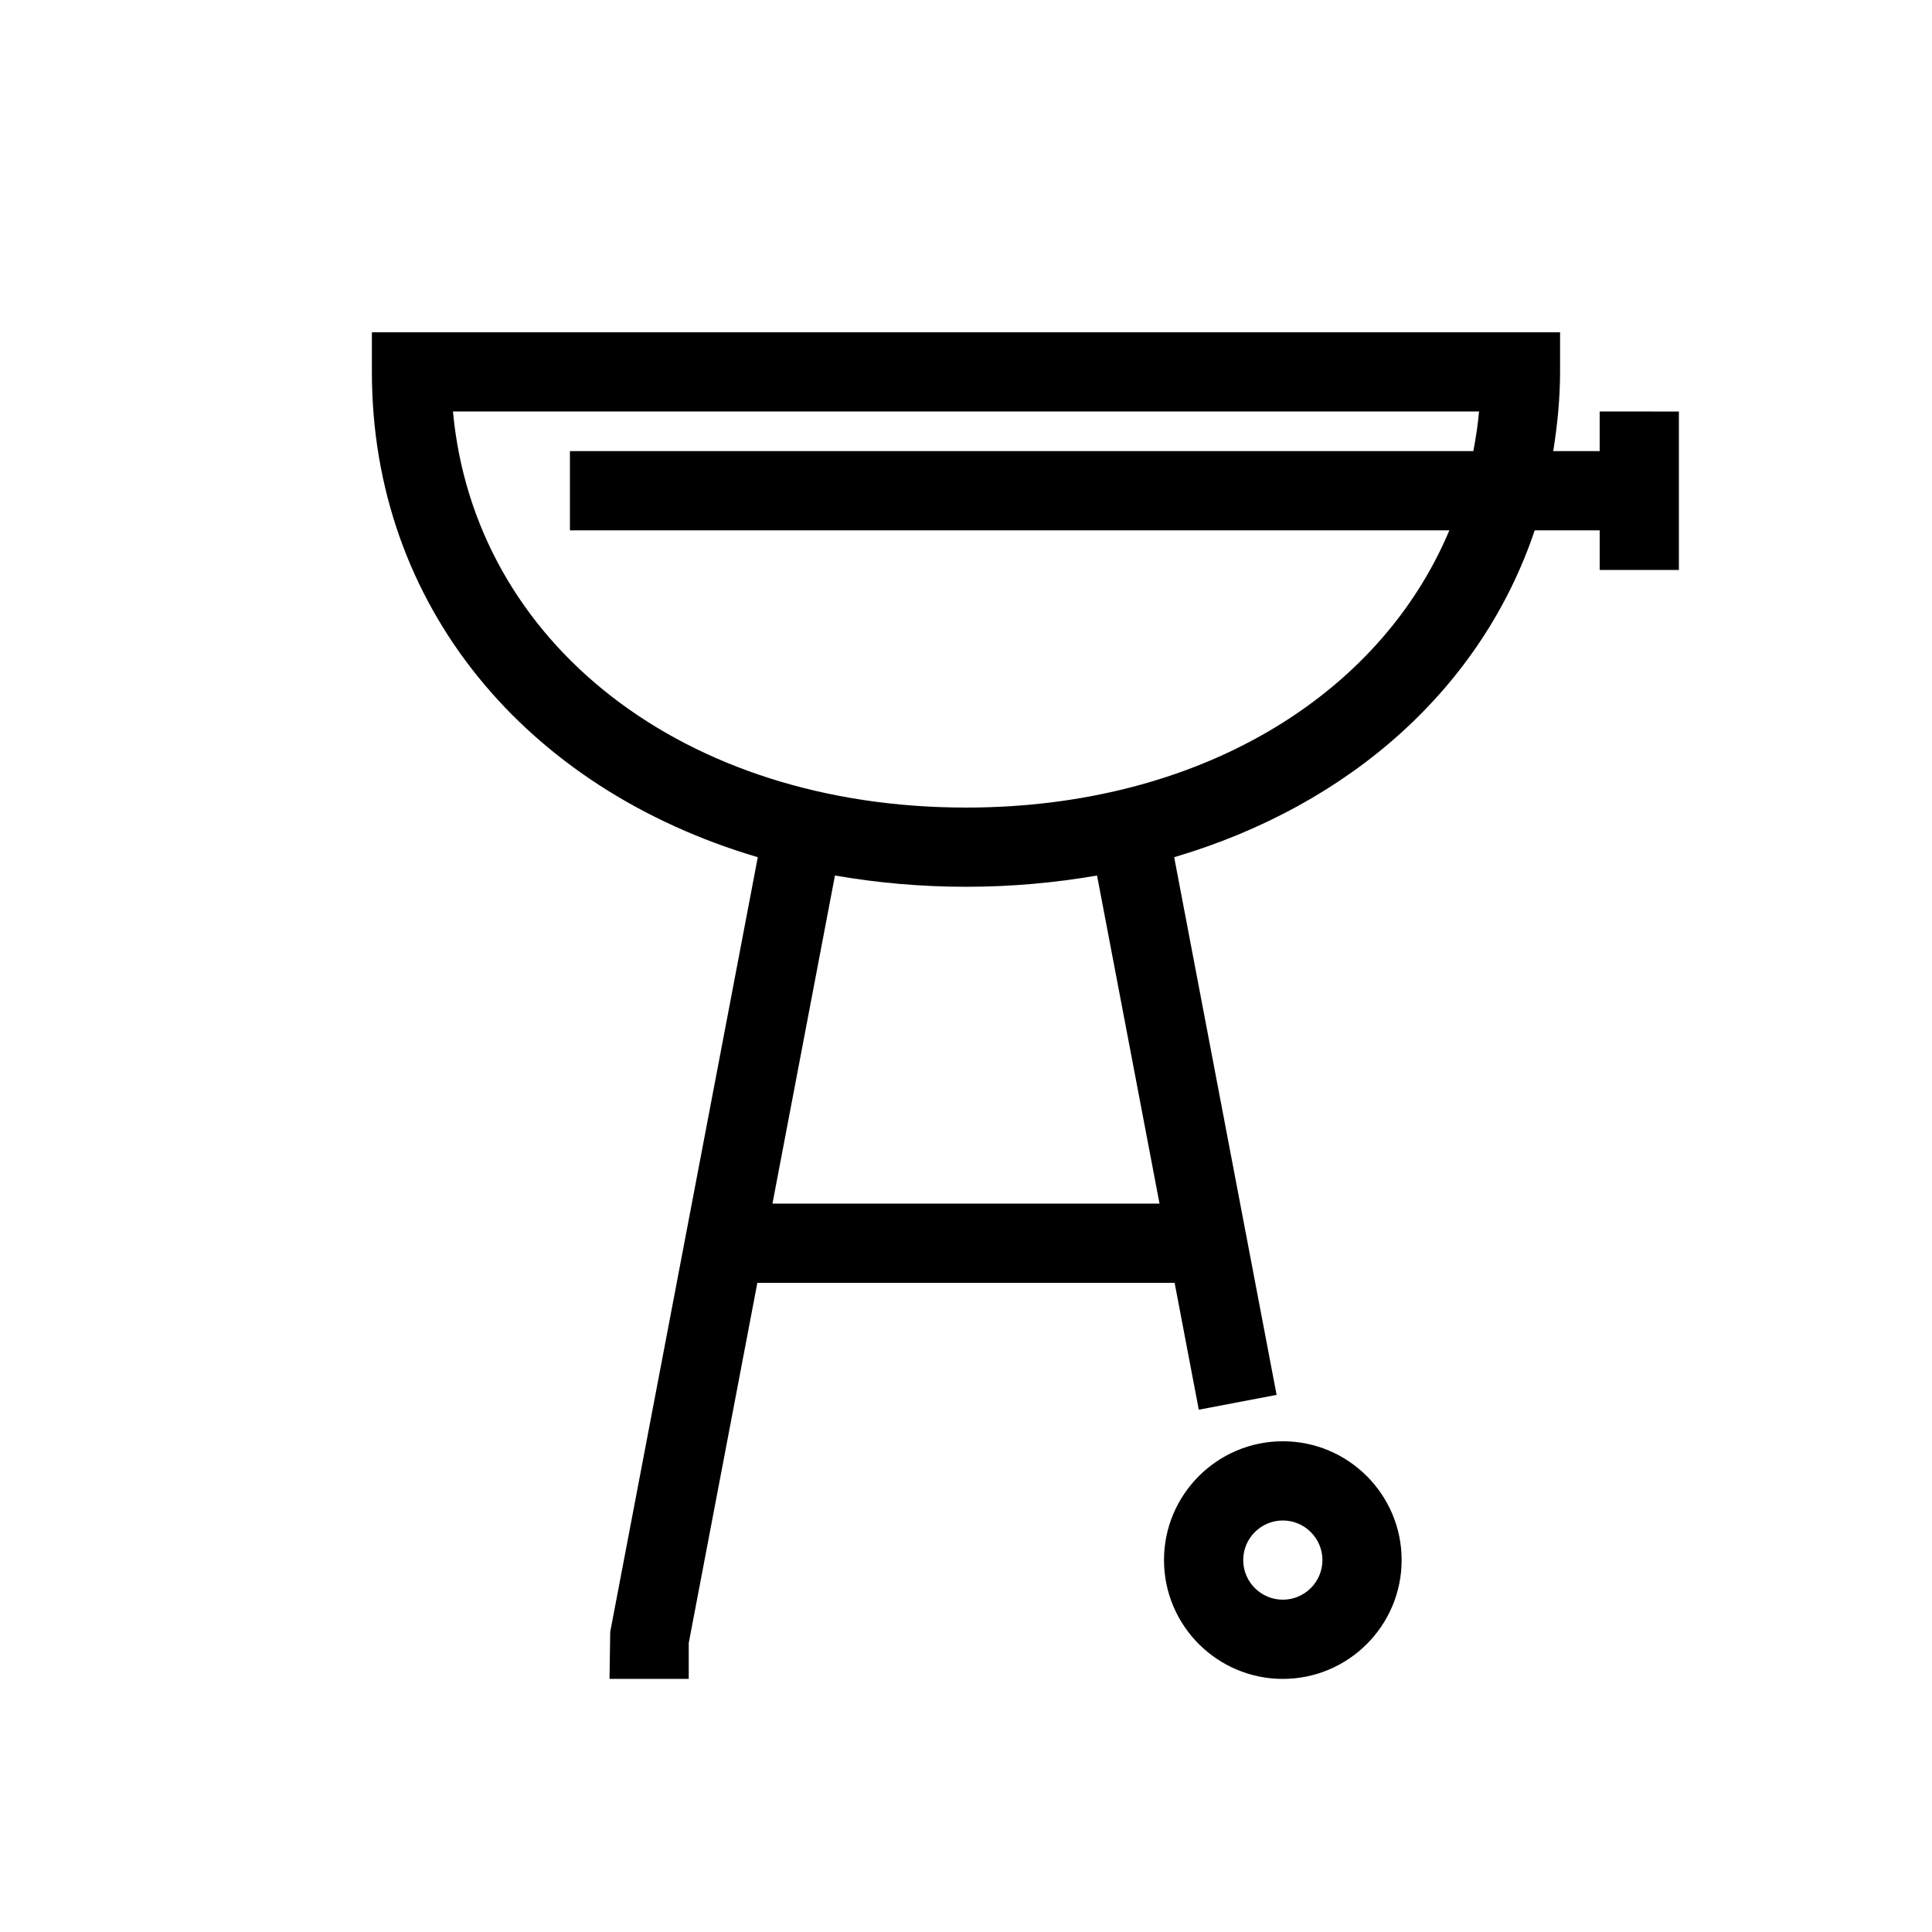 <?xml version="1.0" encoding="UTF-8"?>
<!-- The Best Svg Icon site in the world: iconSvg.co, Visit us! https://iconsvg.co -->
<svg fill="#000000" width="800px" height="800px" version="1.1" viewBox="144 144 512 512" xmlns="http://www.w3.org/2000/svg">
 <path d="m483.96 525.95c-17.363 0-31.488 14.125-31.488 31.488s14.125 31.488 31.488 31.488c17.363 0 31.488-14.125 31.488-31.488s-14.121-31.488-31.488-31.488zm0 41.984c-5.785 0-10.496-4.711-10.496-10.496s4.711-10.496 10.496-10.496 10.496 4.711 10.496 10.496c0 5.789-4.707 10.496-10.496 10.496zm83.969-314.88v10.496h-12.301c1.074-6.824 1.805-13.781 1.805-20.992v-10.496h-314.88v10.496c0 61.961 40.766 110.46 102.27 128.61l-39.109 205.3-0.184 12.457h20.992v-9.508l18.184-95.453h110.58l6.406 33.621 20.621-3.926-27.145-142.49c46.773-13.801 81.594-45.102 95.543-86.625h17.219v10.496h20.992v-41.984zm-116.64 209.92h-102.58l16.562-86.953c11.09 1.918 22.672 2.984 34.73 2.984s23.641-1.062 34.727-2.984zm-51.289-104.96c-74.867 0-130.29-43.535-135.96-104.96h271.93c-0.328 3.566-0.863 7.055-1.523 10.496h-239.41v20.992h233.06c-18.605 44.277-66.82 73.473-128.1 73.473z"/>
</svg>